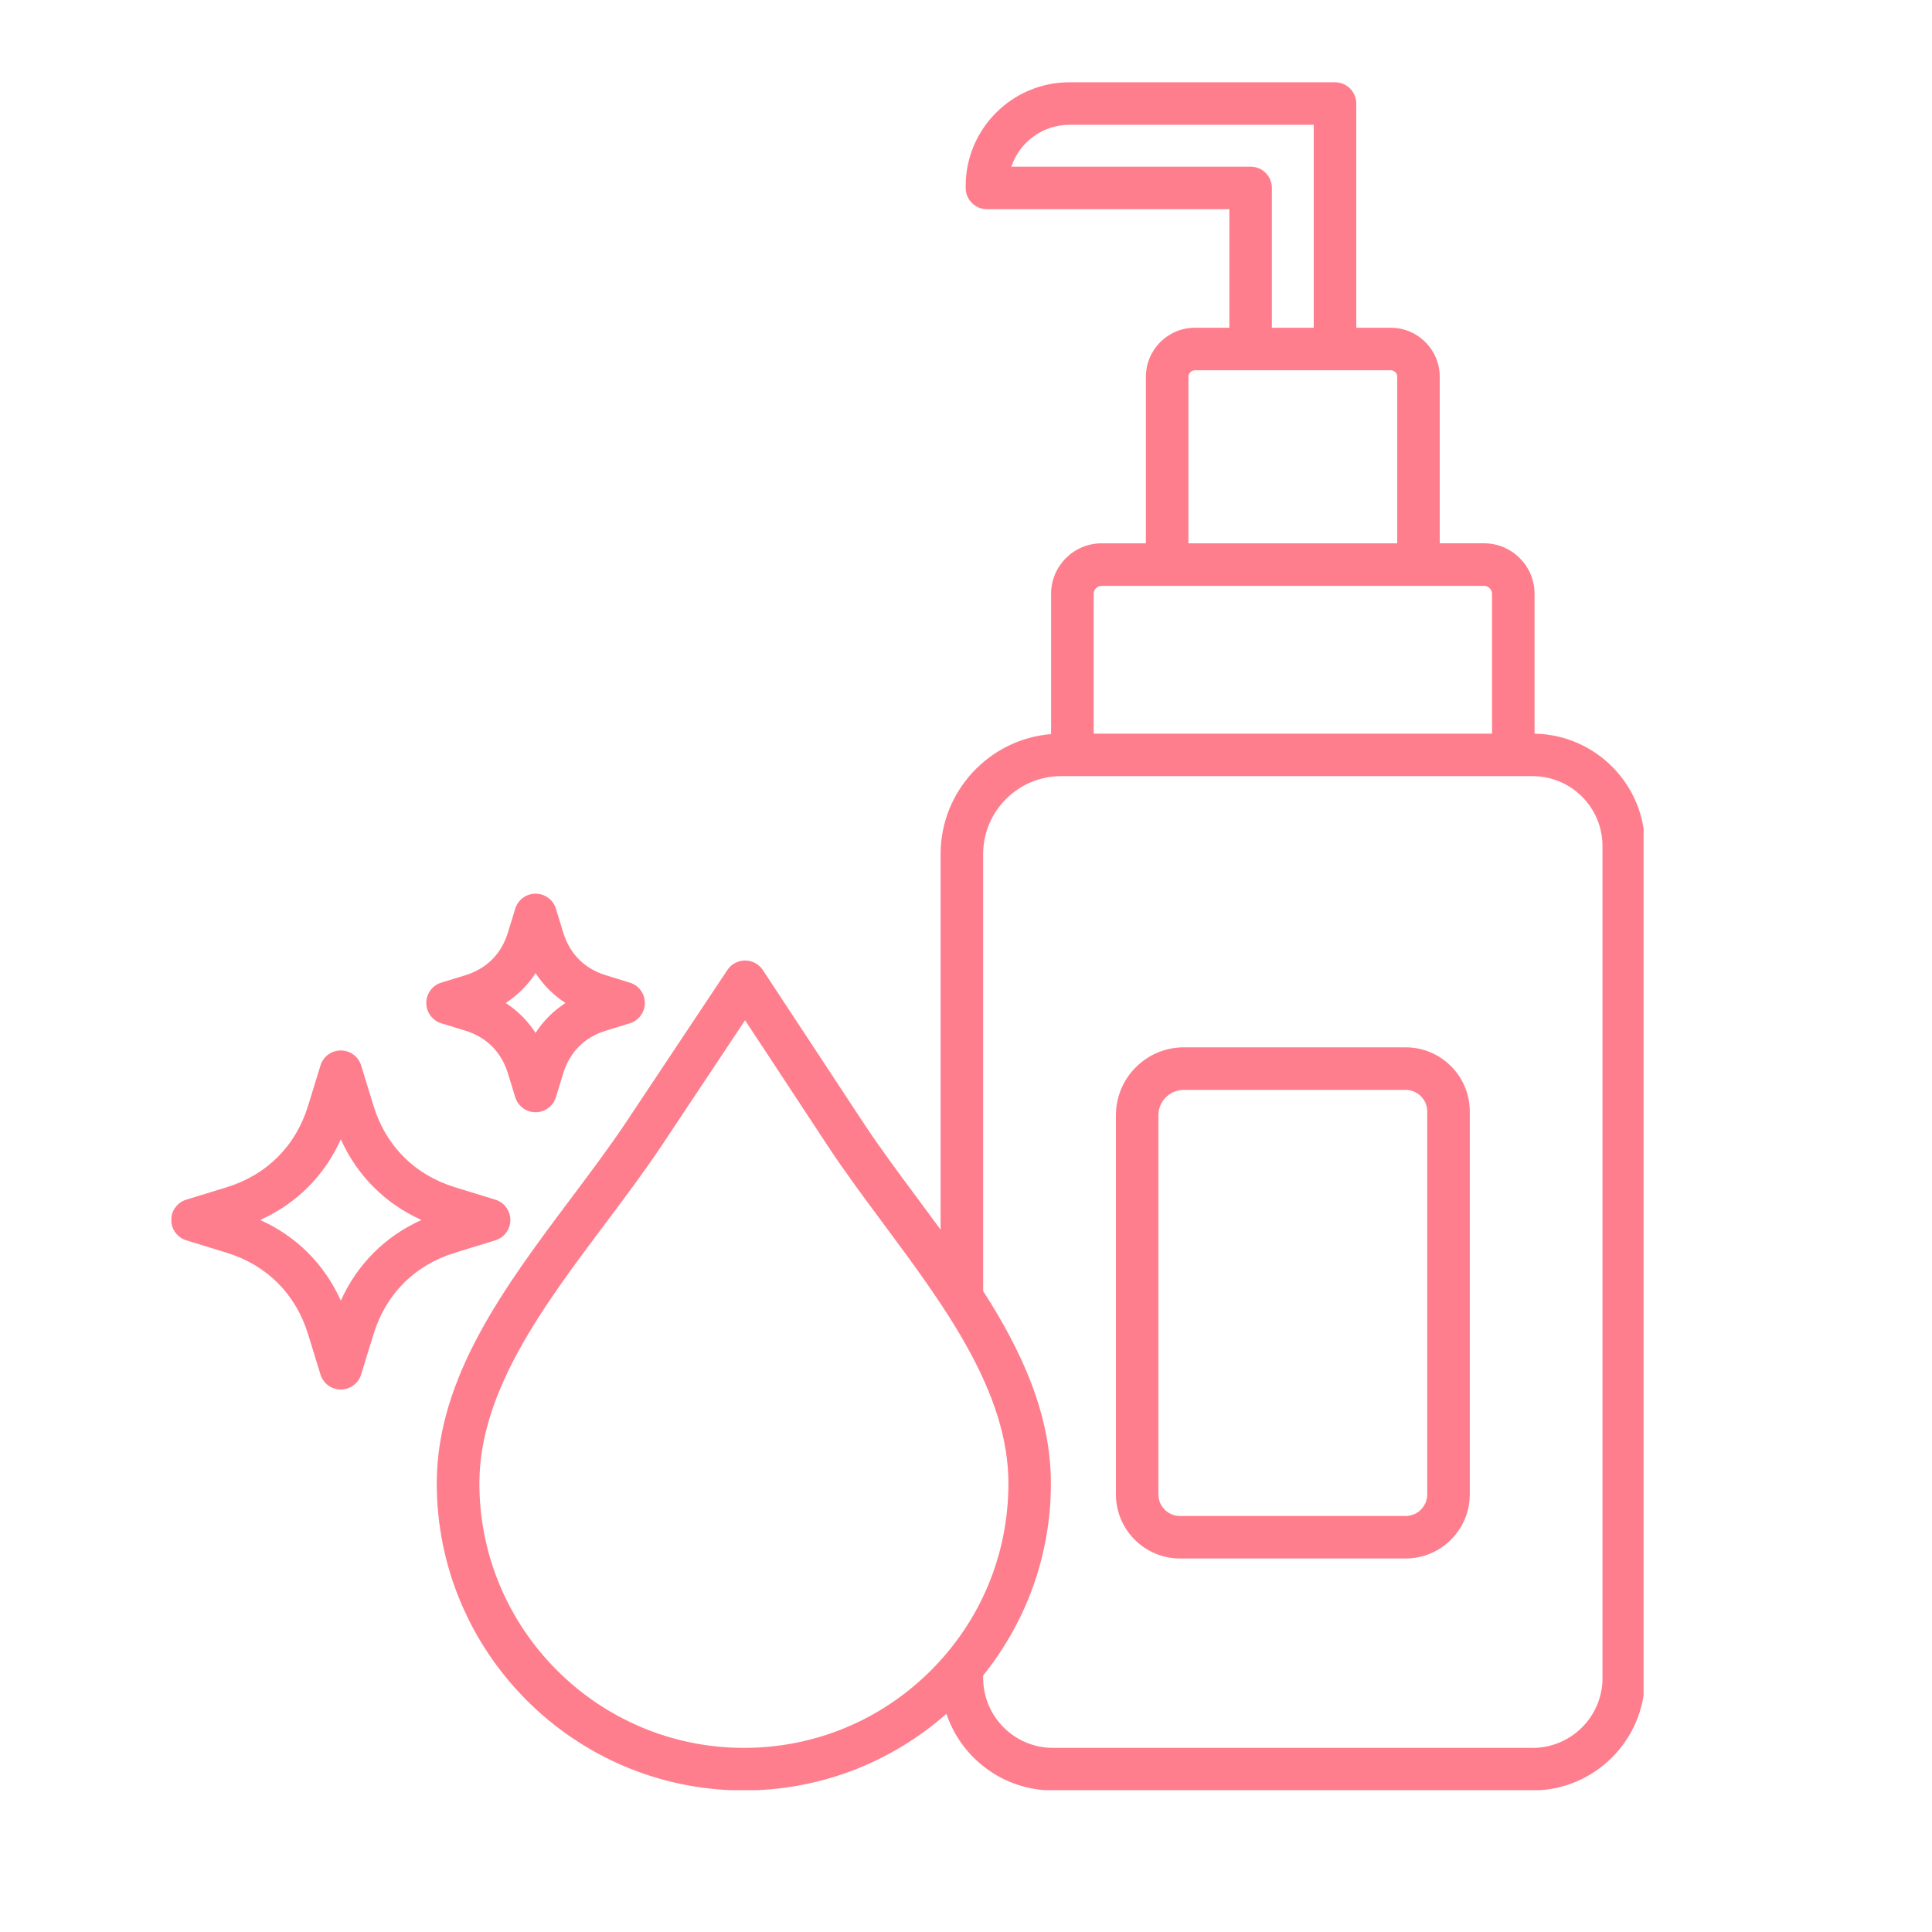 <svg version="1.0" preserveAspectRatio="xMidYMid meet" height="500" viewBox="0 0 375 375" zoomAndPan="magnify" width="500" xmlns:xlink="http://www.w3.org/1999/xlink" xmlns="http://www.w3.org/2000/svg"><defs><clipPath id="109a606155"><path clip-rule="nonzero" d="M 33.266 15.969 L 319.016 15.969 L 319.016 347.469 L 33.266 347.469 Z M 33.266 15.969"></path></clipPath></defs><g clip-path="url(#109a606155)"><path fill-rule="nonzero" fill-opacity="1" d="M 297.855 142.402 L 297.855 115.254 C 297.855 109.855 293.457 105.453 288.051 105.453 L 279.453 105.453 L 279.453 73.121 C 279.453 67.883 275.188 63.617 269.949 63.617 L 263.254 63.617 L 263.254 20.098 C 263.254 17.82 261.406 15.969 259.129 15.969 L 207.574 15.969 C 196.473 15.969 187.438 25 187.438 36.102 L 187.438 36.48 C 187.438 38.758 189.289 40.609 191.566 40.609 L 238.617 40.609 L 238.617 63.617 L 231.922 63.617 C 226.684 63.617 222.418 67.883 222.418 73.121 L 222.418 105.457 L 213.812 105.457 C 208.414 105.457 204.016 109.855 204.016 115.262 L 204.016 142.484 C 192.027 143.469 182.57 153.539 182.57 165.777 L 182.57 238.676 C 181.098 236.66 179.605 234.652 178.125 232.656 C 174.289 227.492 170.664 222.609 167.438 217.711 L 148.074 188.289 C 147.309 187.137 146.023 186.434 144.633 186.434 C 144.629 186.434 144.629 186.434 144.621 186.434 C 143.238 186.434 141.953 187.121 141.18 188.277 L 121.672 217.602 C 118.418 222.484 114.773 227.348 110.91 232.5 C 98.086 249.594 84.824 267.262 84.777 287.781 C 84.695 320.641 111.363 347.445 144.223 347.527 C 144.277 347.527 144.316 347.527 144.371 347.527 C 159.422 347.527 173.188 341.902 183.699 332.656 C 186.605 341.289 194.773 347.527 204.375 347.527 L 297.469 347.527 C 309.5 347.527 319.281 337.742 319.281 325.719 L 319.281 164.207 C 319.301 152.301 309.711 142.602 297.855 142.402 Z M 242.742 32.352 L 196.301 32.352 C 197.875 27.633 202.332 24.223 207.574 24.223 L 255 24.223 L 255 63.617 L 246.871 63.617 L 246.871 36.48 C 246.871 34.203 245.027 32.352 242.742 32.352 Z M 230.68 73.121 C 230.68 72.441 231.25 71.871 231.93 71.871 L 269.949 71.871 C 270.629 71.871 271.199 72.441 271.199 73.121 L 271.199 105.457 L 230.672 105.457 L 230.672 73.121 Z M 213.82 113.715 L 288.059 113.715 C 288.898 113.715 289.605 114.422 289.605 115.262 L 289.605 142.398 L 212.277 142.398 L 212.277 115.262 C 212.277 114.422 212.98 113.715 213.82 113.715 Z M 144.395 339.262 C 144.352 339.262 144.305 339.262 144.262 339.262 C 115.949 339.191 92.977 316.102 93.051 287.789 C 93.094 270.008 105.516 253.449 117.531 237.438 C 121.297 232.422 125.18 227.238 128.566 222.16 L 144.621 198.031 L 160.551 222.242 C 163.906 227.34 167.766 232.539 171.508 237.574 C 183.441 253.652 195.781 270.27 195.734 288.051 C 195.699 301.766 190.328 314.645 180.609 324.312 C 170.91 333.957 158.062 339.262 144.395 339.262 Z M 311.047 325.703 C 311.047 333.18 304.965 339.262 297.488 339.262 L 204.387 339.262 C 196.91 339.262 190.832 333.18 190.832 325.703 L 190.832 325.207 C 199.023 315.027 203.949 302.125 203.98 288.07 C 204.016 274.582 198.344 262.297 190.832 250.59 L 190.832 165.777 C 190.832 157.441 197.613 150.652 205.949 150.652 L 297.484 150.652 C 304.961 150.652 311.039 156.73 311.039 164.207 L 311.039 325.703 Z M 272.836 203.285 L 229.777 203.285 C 222.508 203.285 216.598 209.203 216.598 216.465 L 216.598 290.051 C 216.598 296.918 222.184 302.504 229.047 302.504 L 272.836 302.504 C 279.703 302.504 285.285 296.918 285.285 290.051 L 285.285 215.734 C 285.281 208.871 279.695 203.285 272.836 203.285 Z M 277.027 290.059 C 277.027 292.371 275.148 294.254 272.828 294.254 L 229.039 294.254 C 226.73 294.254 224.844 292.375 224.844 290.059 L 224.844 216.473 C 224.844 213.754 227.055 211.547 229.77 211.547 L 272.828 211.547 C 275.141 211.547 277.027 213.426 277.027 215.742 Z M 96.141 240.746 C 97.875 240.215 99.059 238.613 99.059 236.797 C 99.059 234.988 97.875 233.387 96.141 232.852 L 88.32 230.449 C 80.52 228.055 74.898 222.438 72.5 214.629 L 70.098 206.809 C 69.566 205.074 67.965 203.891 66.148 203.891 C 64.332 203.891 62.738 205.074 62.203 206.809 L 59.801 214.629 C 57.398 222.438 51.789 228.047 43.98 230.449 L 36.16 232.852 C 34.426 233.379 33.242 234.98 33.242 236.797 C 33.242 238.613 34.426 240.211 36.16 240.746 L 43.98 243.148 C 51.781 245.547 57.398 251.16 59.801 258.969 L 62.203 266.789 C 62.73 268.523 64.332 269.707 66.148 269.707 C 67.965 269.707 69.562 268.523 70.098 266.789 L 72.5 258.969 C 74.898 251.16 80.512 245.547 88.32 243.148 Z M 66.156 252.445 C 62.965 245.383 57.57 239.988 50.508 236.797 C 57.57 233.605 62.965 228.215 66.156 221.148 C 69.348 228.215 74.742 233.605 81.805 236.797 C 74.742 239.988 69.34 245.383 66.156 252.445 Z M 85.656 198.621 L 90.301 200.047 C 94.441 201.32 97.309 204.18 98.582 208.328 L 100.008 212.973 C 100.535 214.703 102.137 215.887 103.953 215.887 C 105.762 215.887 107.367 214.703 107.902 212.973 L 109.328 208.328 C 110.598 204.18 113.461 201.32 117.609 200.047 L 122.25 198.621 C 123.984 198.094 125.168 196.488 125.168 194.672 C 125.168 192.863 123.984 191.262 122.25 190.727 L 117.609 189.301 C 113.461 188.027 110.598 185.168 109.328 181.02 L 107.902 176.375 C 107.371 174.645 105.77 173.461 103.953 173.461 C 102.137 173.461 100.543 174.645 100.008 176.375 L 98.582 181.02 C 97.309 185.168 94.449 188.027 90.301 189.301 L 85.656 190.727 C 83.926 191.254 82.742 192.859 82.742 194.672 C 82.742 196.488 83.926 198.094 85.656 198.621 Z M 103.953 188.883 C 105.469 191.207 107.422 193.16 109.754 194.68 C 107.43 196.195 105.469 198.148 103.953 200.48 C 102.441 198.152 100.488 196.195 98.156 194.68 C 100.488 193.16 102.441 191.207 103.953 188.883 Z M 103.953 188.883" fill="#ff7e8d"></path></g></svg>